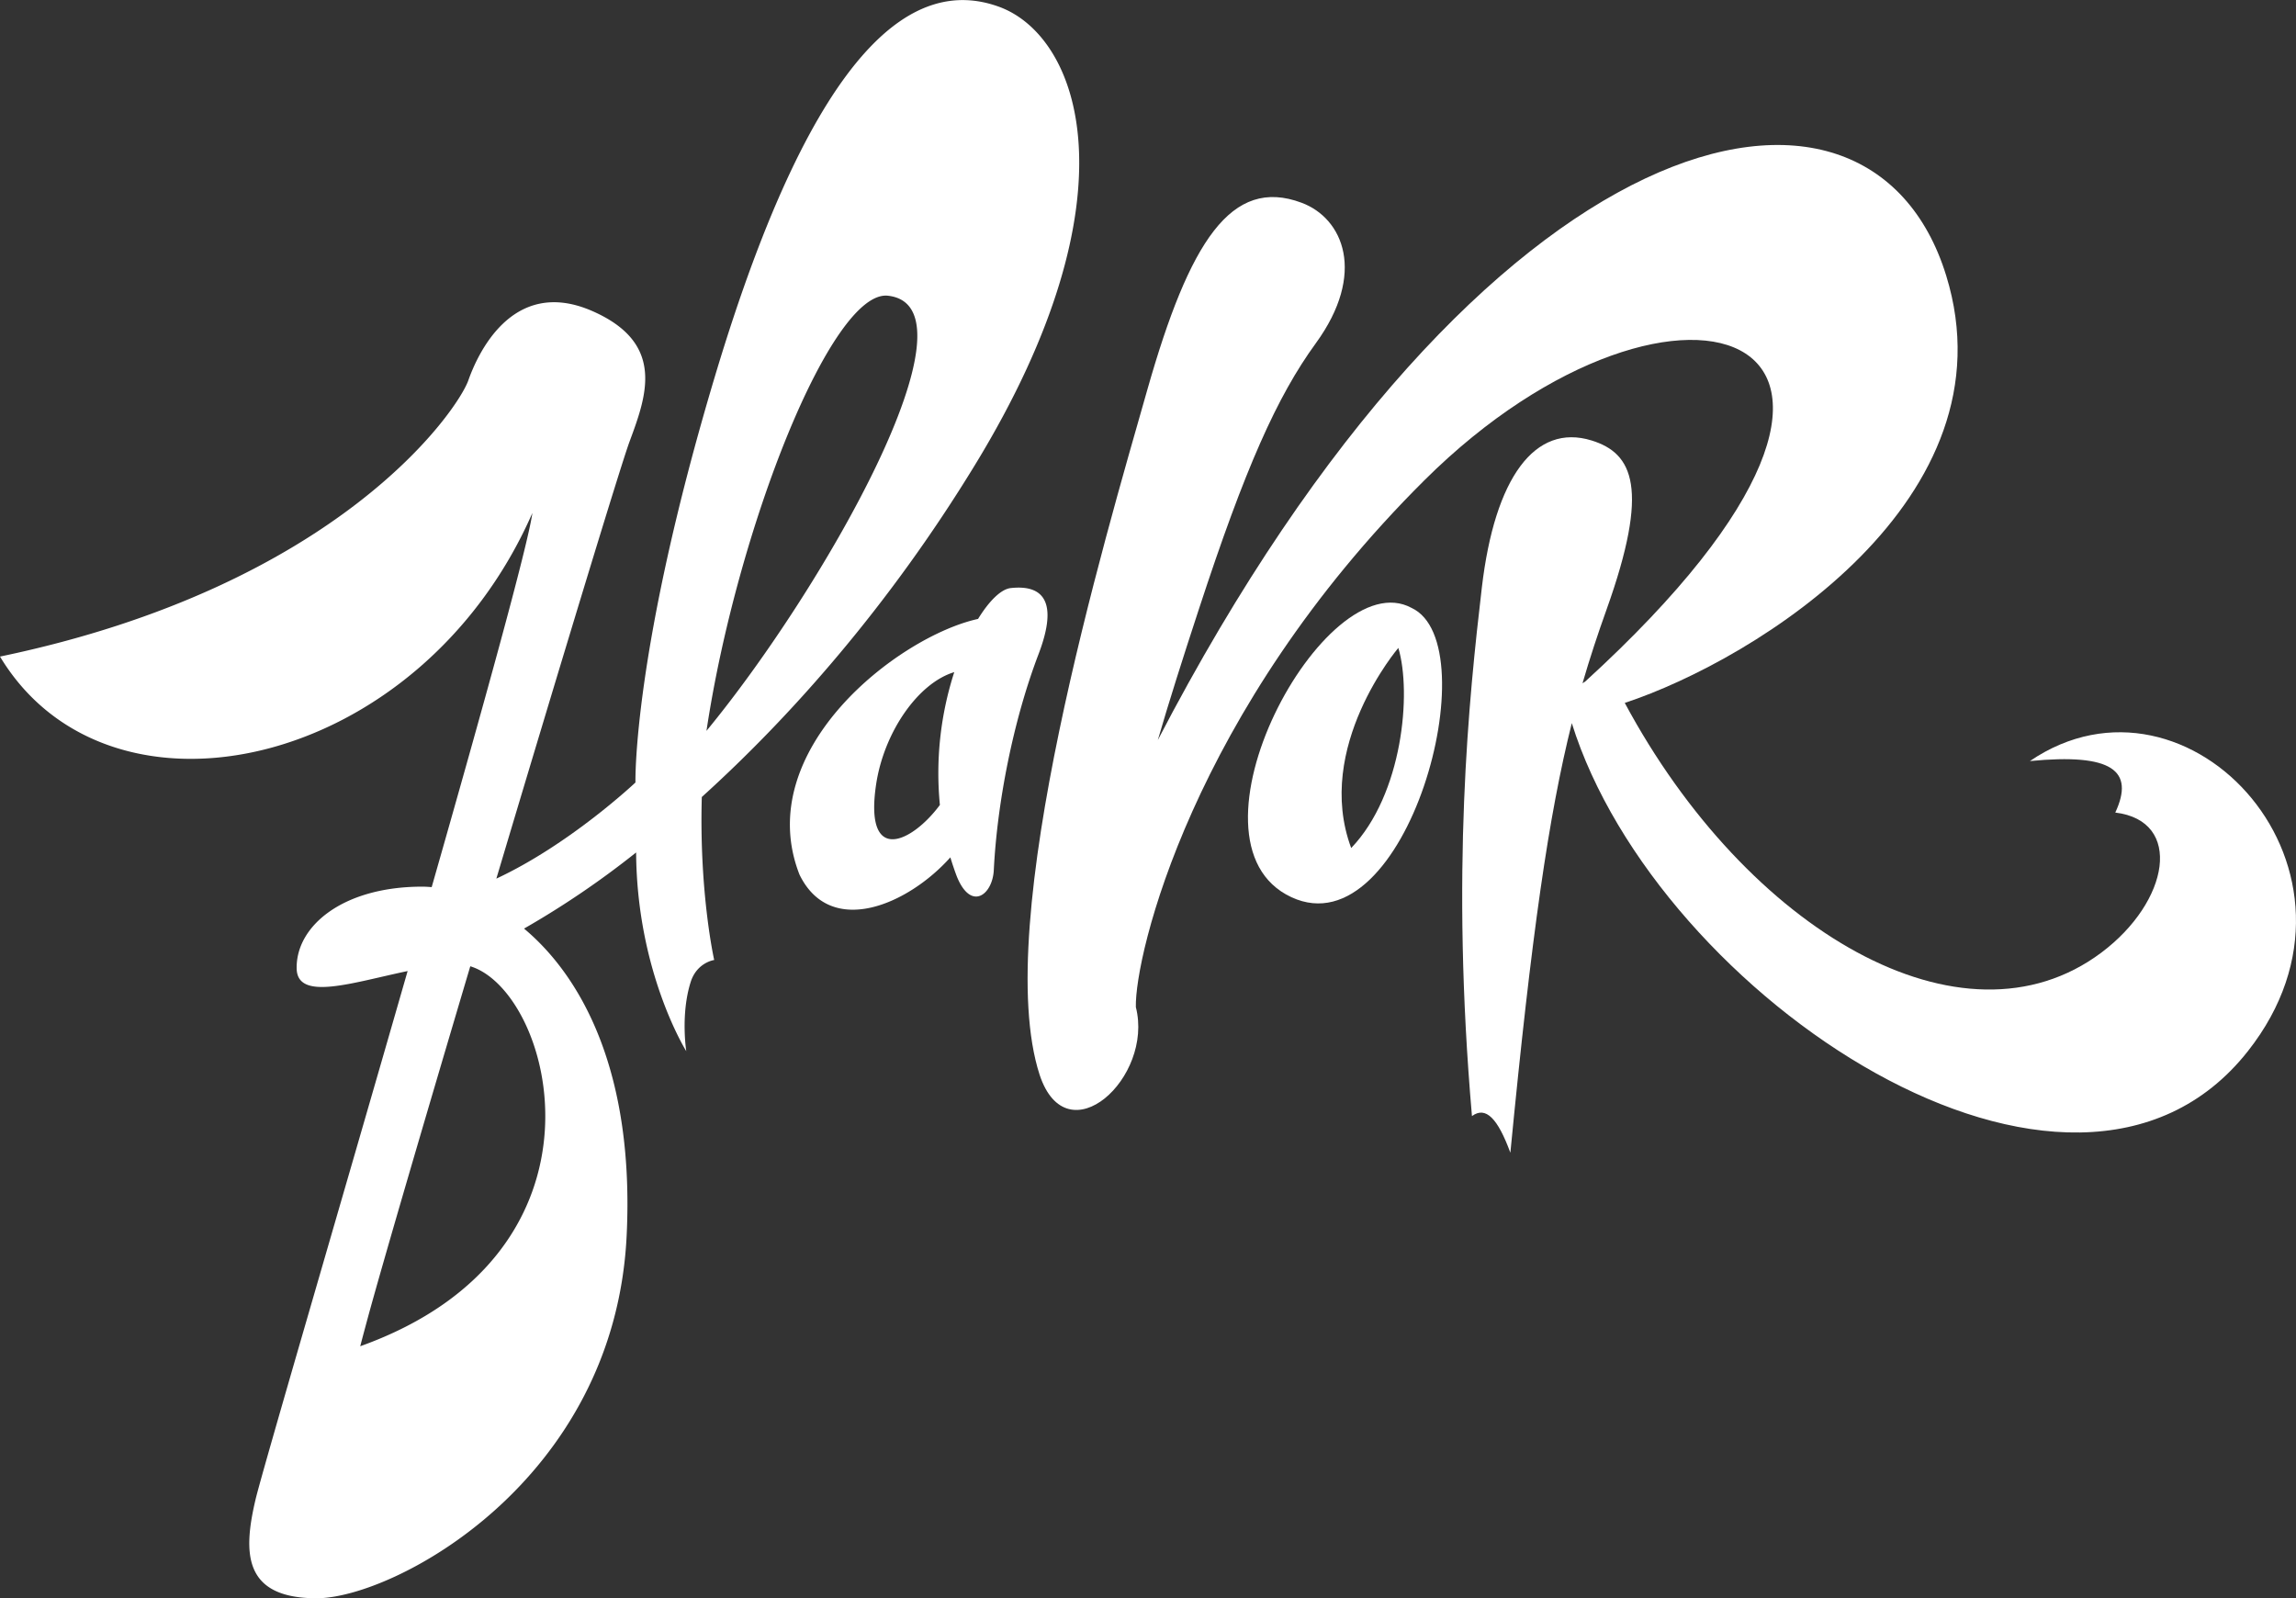 <svg id="Flavor_Black_Flat" data-name="Flavor Black Flat" xmlns="http://www.w3.org/2000/svg" viewBox="0 0 1065.23 741.57"><rect x="0" y="0" width="1065.23" height="741.57" fill="#333333" stroke="none"/><defs><style>.cls-1{fill:#fff;fill-rule:evenodd;}</style></defs><title>Flavor_White_Flat</title><g id="Color"><path class="cls-1" d="M885.87,268c-37.73-13.49-84.36,14.27-131.51,171.49C716,567.56,717.47,628,717.47,628s-30.3,28.64-64.54,44.6c28.83-96.56,57.63-191.53,61.8-202.77,7.86-21.18,16.82-45.5-17.08-60.47-37.92-16.74-54,21.52-57.73,32.11-4.84,13.65-59.78,95.31-217.27,128.11,50.9,84.38,194.72,52.61,247-66.62-2.21,15.62-22.71,89.51-46.72,173.59-1.5-.13-3-.22-4.41-.22-36.84,0-58.62,18.31-58.23,38,.3,15.22,25.74,6.55,51.48,1.15-32.64,113.55-67.47,232.09-70.57,245.22-5.8,24.6-5.81,45.78,28.36,45.78,35.53,0,138.25-54,143.82-168.16,3.65-74.9-20.22-119.63-47.6-142.54a411.07,411.07,0,0,0,52-35.32c.33,55.69,23.27,92.2,23.27,92.2s-2.73-17.08,2.05-32.12C746,711.45,754,710.36,754,710.36s-7-30.91-5.75-75.62c41.47-37.51,86.88-88.77,126.7-154C951.14,356,923.6,281.46,885.87,268Zm-296.1,621.6c1.15-4.45,2.38-9,3.69-13.86,7.15-26.15,26.31-91.56,47.38-162.47C679.32,725,711.61,845.9,589.77,889.56Zm160.64-285.5c14.12-93.89,58.12-205,84.28-201.93C879.12,407.31,804.64,538.27,750.41,604.06Z" transform="translate(-422.65 -264.96)"/><path class="cls-1" d="M891.56,537.8c-4.37.48-9.86,5.74-15.14,14.31-36.94,8.11-105.36,60.91-82.85,118.62,14.42,29.61,50.45,13.92,70-8,.91,3,1.89,5.93,3,8.87,6.64,16.34,16.57,8.44,17.15-2.91,1.55-31.08,8.9-69.1,20.73-100.15C912.75,546.83,908.87,535.9,891.56,537.8ZM829.1,629.05c3.58-24.23,19.42-47.19,36.28-52.25a152.48,152.48,0,0,0-6.67,61.62C845.84,655.82,823.56,666.58,829.1,629.05Z" transform="translate(-422.65 -264.96)"/><path class="cls-1" d="M1077.54,547c-40.15-21.81-110.72,108.69-55.73,134.22C1075.23,706,1113.74,563.8,1077.54,547Zm-28,111.42c-17.42-46.8,21.87-92.86,21.87-92.86C1077.66,586.4,1073.43,633.49,1049.52,658.43Z" transform="translate(-422.65 -264.96)"/><path class="cls-1" d="M1364.42,618.06c38.25-3.73,48.66,4.45,39.62,23.89,31.59,3.85,25.26,41.22-6.49,65-64.3,48.16-164.29-10.05-221.09-115.87,61.1-20.17,181-94.85,149.14-198.21-36-116.84-214.76-75.1-365.78,215.44,5.18-17.77,11.52-37.75,19-60.56,21.52-65.76,36.34-98.85,54.3-123.53,23.59-32.41,12.73-58-6.62-65.2-32.6-12.19-52,18-71.57,86.84S882.15,693.44,905,763.66c12.67,38.25,53,1.31,44.63-31.46-.55-23.72,25.88-137.09,134-244.54,117.12-116.36,255-71.26,74.5,93.48-.38.27-.81.55-1.27.83,3.39-11.69,7.07-22.8,11.16-34.23,20.15-56.36,12.27-72.51-7-78.44-26.17-8.05-44.89,17.15-50.87,68.29s-14.45,131.76-4.58,245.18c6.45-4.77,12,1.17,17.82,17,9.86-102,17.82-156.59,28.5-199.31,39.51,126.66,232,255.69,313.62,152.26C1531.27,669.45,1438.21,567.83,1364.42,618.06Z" transform="translate(-422.65 -264.96)"/></g></svg>